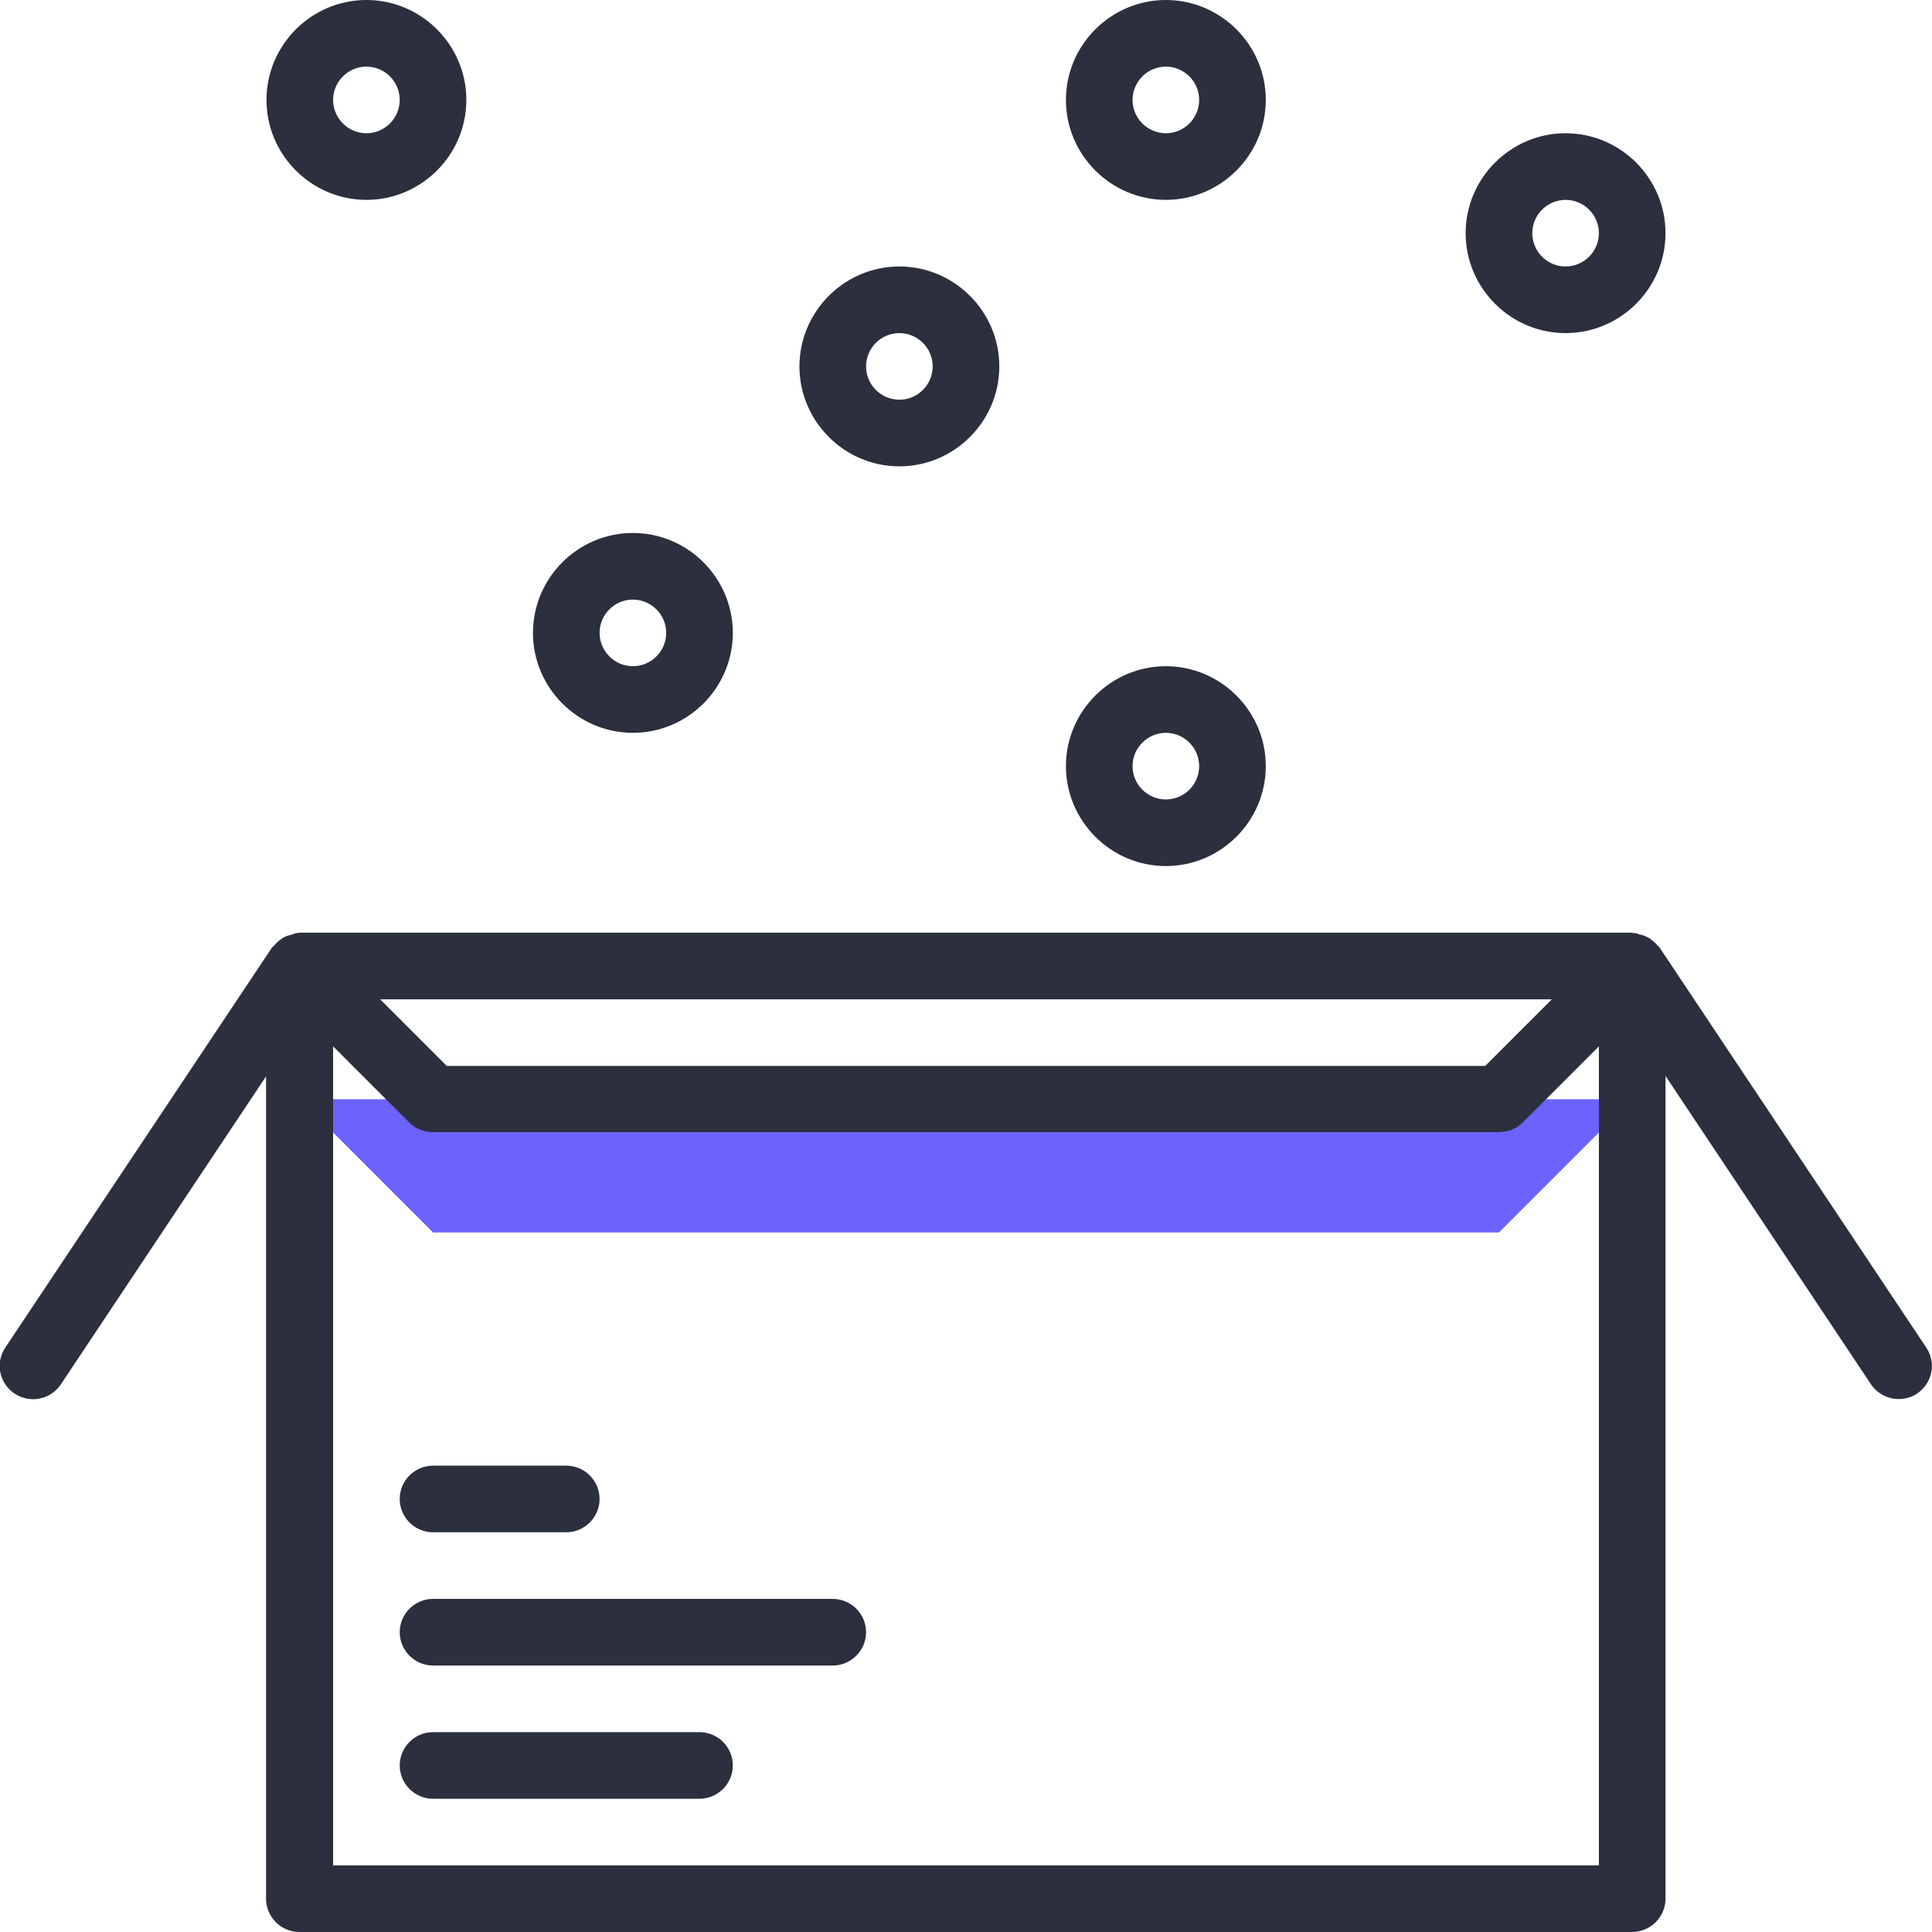 <?xml version="1.0" encoding="utf-8"?>
<!-- Generator: Adobe Illustrator 23.0.3, SVG Export Plug-In . SVG Version: 6.00 Build 0)  -->
<svg version="1.1" id="Capa_1" xmlns="http://www.w3.org/2000/svg" xmlns:xlink="http://www.w3.org/1999/xlink" x="0px" y="0px"
	 viewBox="0 0 464 464" style="enable-background:new 0 0 464 464;" xml:space="preserve">
<style type="text/css">
	.st0{fill:#6C63FF;}
	.st1{fill:#2B2F3E;}
</style>
<polygon class="st0" points="104,296 360,296 392,264 72,264 "/>
<g>
	<path class="st1" d="M400,456V258.4l49.3,74c1.5,2.3,4.1,3.6,6.7,3.6c1.5,0,3.1-0.4,4.4-1.3c3.7-2.5,4.7-7.4,2.2-11.1l-64-96
		c-0.1-0.2-0.3-0.3-0.5-0.5c-0.4-0.5-0.9-1-1.5-1.4c-0.3-0.3-0.7-0.5-1.1-0.7c-0.6-0.3-1.2-0.5-1.9-0.6c-0.3-0.1-0.6-0.3-0.9-0.3
		c-0.1,0-0.2,0-0.4,0c-0.2,0-0.3-0.1-0.4-0.1H72c-0.2,0-0.3,0.1-0.4,0.1s-0.2-0.1-0.4,0c-0.3,0-0.6,0.2-0.9,0.3
		c-0.7,0.2-1.3,0.3-1.9,0.6c-0.4,0.2-0.7,0.4-1.1,0.7c-0.6,0.4-1,0.9-1.5,1.4c-0.1,0.2-0.4,0.3-0.5,0.5l-64,96
		c-2.5,3.7-1.5,8.6,2.2,11.1c3.7,2.4,8.6,1.5,11.1-2.2l49.3-74V456c0,4.4,3.6,8,8,8h320C396.4,464,400,460.4,400,456z M372.7,240
		l-16,16H107.3l-16-16H372.7z M80,448V251.3l18.3,18.3c1.5,1.5,3.5,2.3,5.7,2.3h256c2.1,0,4.2-0.8,5.7-2.3l18.3-18.3V448H80z"/>
	<path class="st1" d="M168,416h-64c-4.4,0-8,3.6-8,8s3.6,8,8,8h64c4.4,0,8-3.6,8-8S172.4,416,168,416z"/>
	<path class="st1" d="M200,384h-96c-4.4,0-8,3.6-8,8s3.6,8,8,8h96c4.4,0,8-3.6,8-8S204.4,384,200,384z"/>
	<path class="st1" d="M104,368h32c4.4,0,8-3.6,8-8s-3.6-8-8-8h-32c-4.4,0-8,3.6-8,8S99.6,368,104,368z"/>
	<path class="st1" d="M88,48c13.2,0,24-10.8,24-24S101.2,0,88,0S64,10.8,64,24S74.8,48,88,48z M88,16c4.4,0,8,3.6,8,8s-3.6,8-8,8
		s-8-3.6-8-8S83.6,16,88,16z"/>
	<path class="st1" d="M192,88c0,13.2,10.8,24,24,24s24-10.8,24-24s-10.8-24-24-24S192,74.8,192,88z M224,88c0,4.4-3.6,8-8,8
		s-8-3.6-8-8s3.6-8,8-8S224,83.6,224,88z"/>
	<path class="st1" d="M352,56c0,13.2,10.8,24,24,24s24-10.8,24-24s-10.8-24-24-24S352,42.8,352,56z M384,56c0,4.4-3.6,8-8,8
		s-8-3.6-8-8s3.6-8,8-8S384,51.6,384,56z"/>
	<path class="st1" d="M280,0c-13.2,0-24,10.8-24,24s10.8,24,24,24s24-10.8,24-24S293.2,0,280,0z M280,32c-4.4,0-8-3.6-8-8s3.6-8,8-8
		s8,3.6,8,8S284.4,32,280,32z"/>
	<path class="st1" d="M128,152c0,13.2,10.8,24,24,24s24-10.8,24-24s-10.8-24-24-24S128,138.8,128,152z M160,152c0,4.4-3.6,8-8,8
		s-8-3.6-8-8s3.6-8,8-8S160,147.6,160,152z"/>
	<path class="st1" d="M280,160c-13.2,0-24,10.8-24,24s10.8,24,24,24s24-10.8,24-24S293.2,160,280,160z M280,192c-4.4,0-8-3.6-8-8
		s3.6-8,8-8s8,3.6,8,8S284.4,192,280,192z"/>
</g>
</svg>
